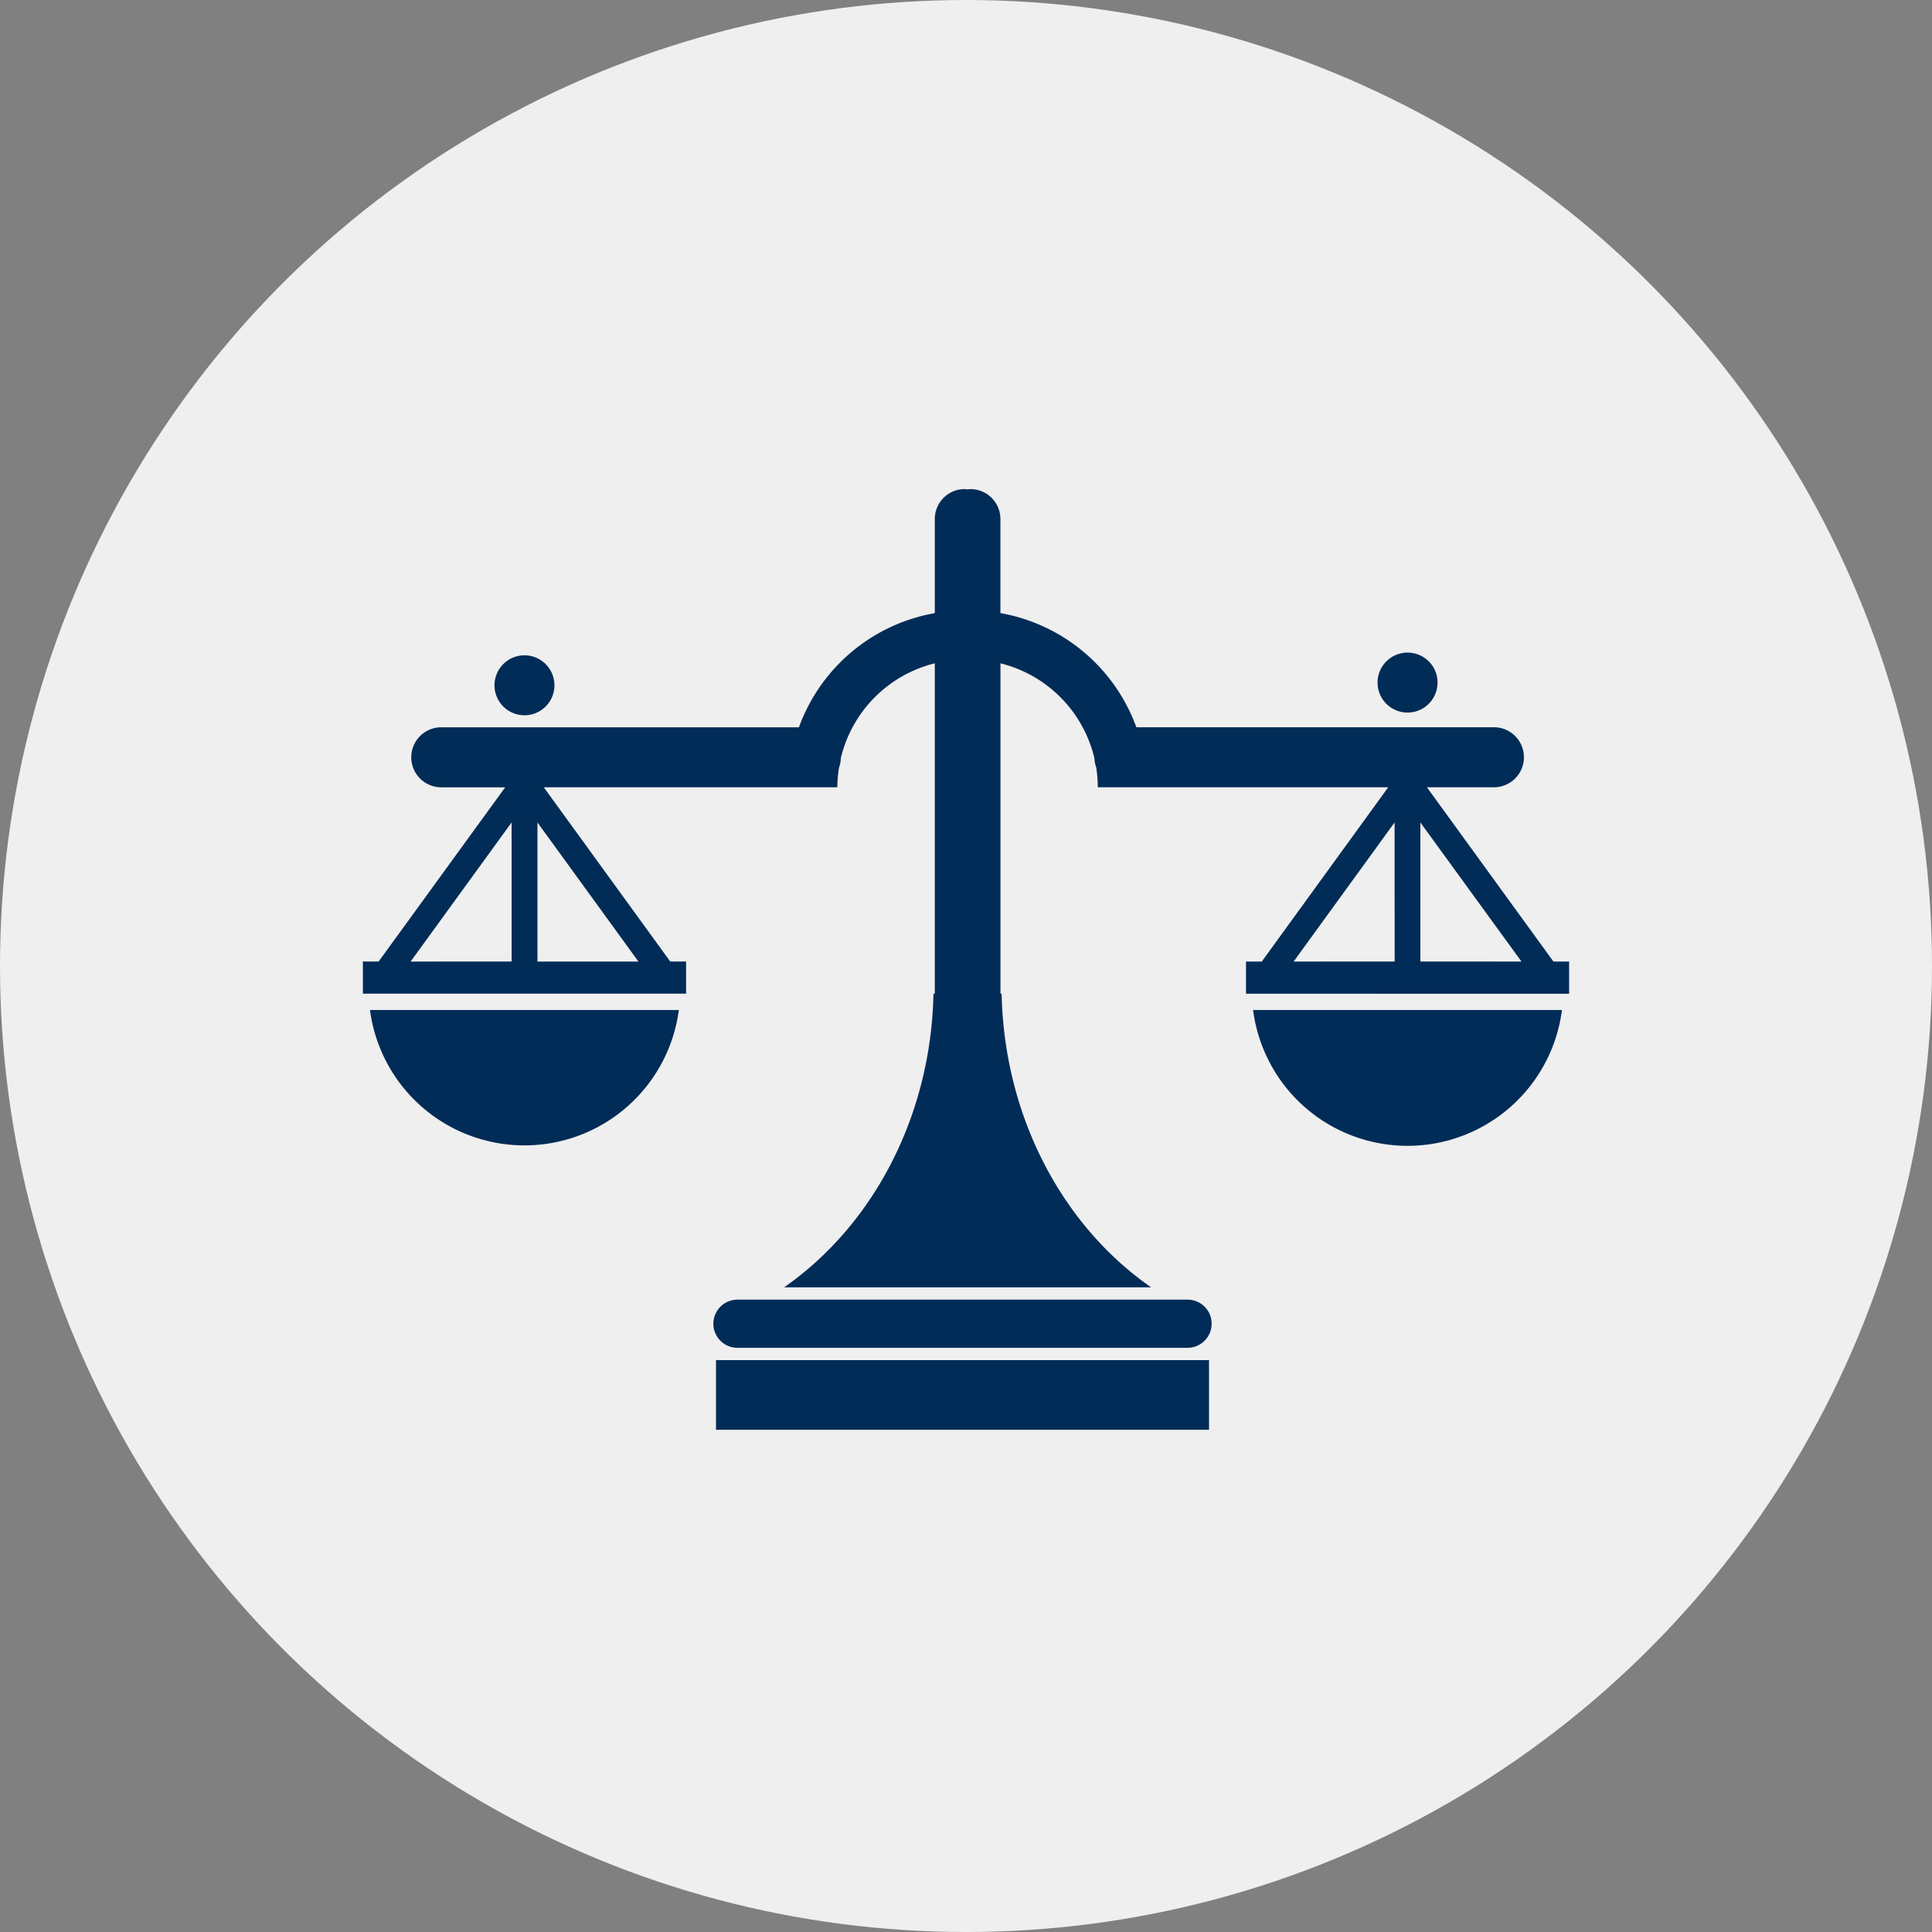 <svg xmlns="http://www.w3.org/2000/svg" id="Component_6_1" data-name="Component 6 &#x2013; 1" width="147" height="147" viewBox="0 0 147 147"><rect x="0" y="0" width="147" height="147" fill="#808080" stroke="none"/><circle id="Ellipse_5" data-name="Ellipse 5" cx="73.5" cy="73.5" r="73.5" fill="#efefef"></circle><path id="Icon_map-lawyer" data-name="Icon map-lawyer" d="M.541,43.948a11.852,11.852,0,0,0,23.5,0ZM64.58,67.809a1.836,1.836,0,0,1-1.832,1.841H28.5a1.832,1.832,0,1,1,0-3.664H62.746A1.827,1.827,0,0,1,64.58,67.809ZM26.868,70.588H64.381v5.3H26.868Zm40.866-26.64a11.847,11.847,0,0,0,23.5,0Zm22.851-3.688L80.96,27h5.145a2.284,2.284,0,0,0,0-4.567H58.851a13.5,13.5,0,0,0-10.342-8.686V6.6a2.279,2.279,0,0,0-2.285-2.287l-.213.024L45.8,4.311A2.276,2.276,0,0,0,43.516,6.6v7.15a13.488,13.488,0,0,0-10.338,8.686H5.918a2.284,2.284,0,0,0,0,4.567h4.91L1.2,40.257H0v2.449H24.593V40.257H23.385L13.763,27H36.1a9.675,9.675,0,0,1,.134-1.513,2.157,2.157,0,0,0,.132-.7,9.758,9.758,0,0,1,7.15-7.219V42.711h-.1c-.2,9.457-4.7,17.7-11.37,22.339H59.978C53.3,60.415,48.806,52.168,48.6,42.711h-.088V17.569a9.756,9.756,0,0,1,7.148,7.219,2.32,2.32,0,0,0,.138.7A10.176,10.176,0,0,1,55.916,27h22.1L68.394,40.261h-1.2v2.449H91.779V40.261Zm-79.268,0H3.634l7.682-10.582V40.261Zm1.966,0V29.678l7.682,10.582H13.282Zm65.222,0H70.819L78.5,29.678Zm1.957,0V29.678l7.691,10.582ZM14.576,19.247A2.281,2.281,0,1,1,12.3,16.96a2.282,2.282,0,0,1,2.276,2.287Zm67.19-.121a2.282,2.282,0,1,1-1.113-2.052A2.269,2.269,0,0,1,81.766,19.126Z" transform="translate(27.61 32.901)" fill="#012c57"></path></svg>